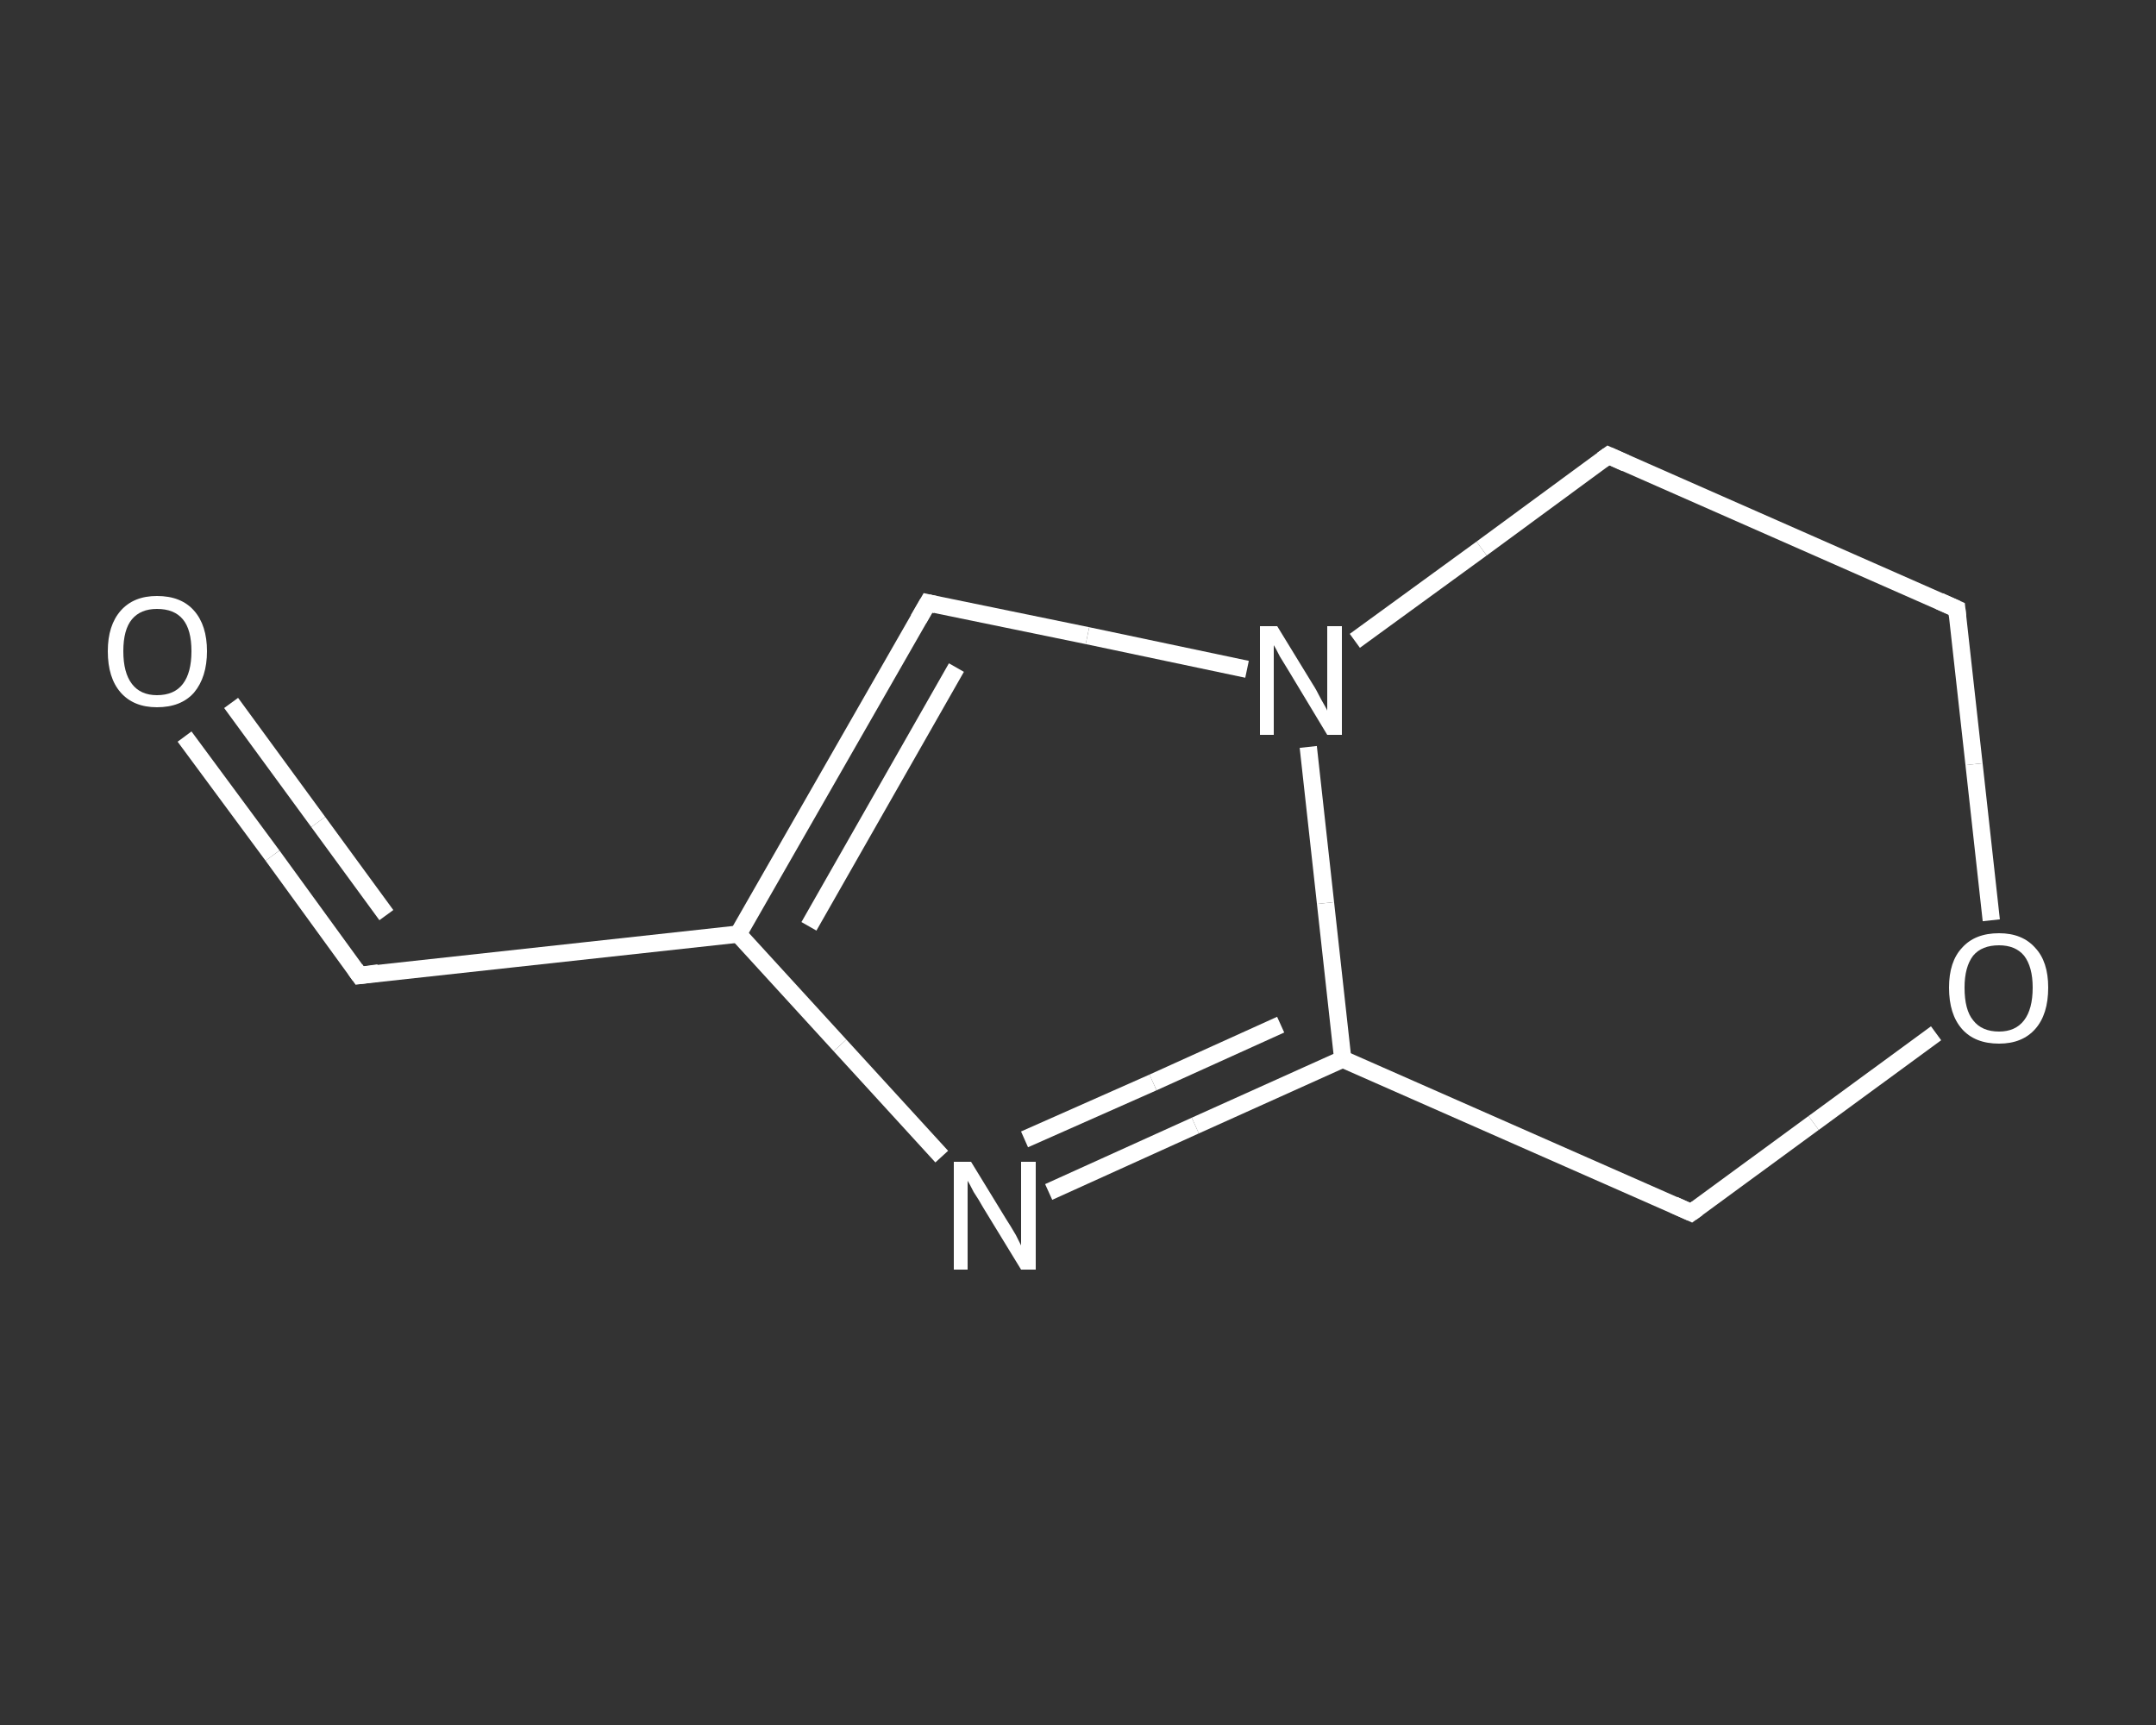 <?xml version='1.0' encoding='iso-8859-1'?>
<svg version='1.1' baseProfile='full'
              xmlns='http://www.w3.org/2000/svg'
                      xmlns:rdkit='http://www.rdkit.org/xml'
                      xmlns:xlink='http://www.w3.org/1999/xlink'
                  xml:space='preserve'
width='250px' height='200px' viewBox='0 0 250 200'>
<rect x="0" y="0" width="250" height="200" fill="#333333" stroke="none"/>
<!-- END OF HEADER -->
<rect style='opacity:1.0;fill:transparent;stroke:none' width='250.0' height='200.0' x='0.0' y='0.0'> </rect>
<path class='bond-0 atom-0 atom-1' d='M 21.4,85.4 L 31.6,99.2' style='fill:none;fill-rule:evenodd;stroke:#FFFFFF;stroke-width:2.0px;stroke-linecap:butt;stroke-linejoin:miter;stroke-opacity:1' />
<path class='bond-0 atom-0 atom-1' d='M 31.6,99.2 L 41.7,113.1' style='fill:none;fill-rule:evenodd;stroke:#FFFFFF;stroke-width:2.0px;stroke-linecap:butt;stroke-linejoin:miter;stroke-opacity:1' />
<path class='bond-0 atom-0 atom-1' d='M 26.8,81.5 L 36.9,95.3' style='fill:none;fill-rule:evenodd;stroke:#FFFFFF;stroke-width:2.0px;stroke-linecap:butt;stroke-linejoin:miter;stroke-opacity:1' />
<path class='bond-0 atom-0 atom-1' d='M 36.9,95.3 L 44.8,106.1' style='fill:none;fill-rule:evenodd;stroke:#FFFFFF;stroke-width:2.0px;stroke-linecap:butt;stroke-linejoin:miter;stroke-opacity:1' />
<path class='bond-1 atom-1 atom-2' d='M 41.7,113.1 L 85.6,108.3' style='fill:none;fill-rule:evenodd;stroke:#FFFFFF;stroke-width:2.0px;stroke-linecap:butt;stroke-linejoin:miter;stroke-opacity:1' />
<path class='bond-2 atom-2 atom-3' d='M 85.6,108.3 L 107.6,69.9' style='fill:none;fill-rule:evenodd;stroke:#FFFFFF;stroke-width:2.0px;stroke-linecap:butt;stroke-linejoin:miter;stroke-opacity:1' />
<path class='bond-2 atom-2 atom-3' d='M 93.8,107.4 L 110.9,77.4' style='fill:none;fill-rule:evenodd;stroke:#FFFFFF;stroke-width:2.0px;stroke-linecap:butt;stroke-linejoin:miter;stroke-opacity:1' />
<path class='bond-3 atom-3 atom-4' d='M 107.6,69.9 L 126.1,73.7' style='fill:none;fill-rule:evenodd;stroke:#FFFFFF;stroke-width:2.0px;stroke-linecap:butt;stroke-linejoin:miter;stroke-opacity:1' />
<path class='bond-3 atom-3 atom-4' d='M 126.1,73.7 L 144.6,77.6' style='fill:none;fill-rule:evenodd;stroke:#FFFFFF;stroke-width:2.0px;stroke-linecap:butt;stroke-linejoin:miter;stroke-opacity:1' />
<path class='bond-4 atom-4 atom-5' d='M 151.7,86.6 L 153.7,104.7' style='fill:none;fill-rule:evenodd;stroke:#FFFFFF;stroke-width:2.0px;stroke-linecap:butt;stroke-linejoin:miter;stroke-opacity:1' />
<path class='bond-4 atom-4 atom-5' d='M 153.7,104.7 L 155.7,122.8' style='fill:none;fill-rule:evenodd;stroke:#FFFFFF;stroke-width:2.0px;stroke-linecap:butt;stroke-linejoin:miter;stroke-opacity:1' />
<path class='bond-5 atom-5 atom-6' d='M 155.7,122.8 L 138.6,130.5' style='fill:none;fill-rule:evenodd;stroke:#FFFFFF;stroke-width:2.0px;stroke-linecap:butt;stroke-linejoin:miter;stroke-opacity:1' />
<path class='bond-5 atom-5 atom-6' d='M 138.6,130.5 L 121.6,138.2' style='fill:none;fill-rule:evenodd;stroke:#FFFFFF;stroke-width:2.0px;stroke-linecap:butt;stroke-linejoin:miter;stroke-opacity:1' />
<path class='bond-5 atom-5 atom-6' d='M 148.5,118.8 L 133.7,125.5' style='fill:none;fill-rule:evenodd;stroke:#FFFFFF;stroke-width:2.0px;stroke-linecap:butt;stroke-linejoin:miter;stroke-opacity:1' />
<path class='bond-5 atom-5 atom-6' d='M 133.7,125.5 L 118.8,132.1' style='fill:none;fill-rule:evenodd;stroke:#FFFFFF;stroke-width:2.0px;stroke-linecap:butt;stroke-linejoin:miter;stroke-opacity:1' />
<path class='bond-6 atom-5 atom-7' d='M 155.7,122.8 L 196.1,140.6' style='fill:none;fill-rule:evenodd;stroke:#FFFFFF;stroke-width:2.0px;stroke-linecap:butt;stroke-linejoin:miter;stroke-opacity:1' />
<path class='bond-7 atom-7 atom-8' d='M 196.1,140.6 L 210.3,130.2' style='fill:none;fill-rule:evenodd;stroke:#FFFFFF;stroke-width:2.0px;stroke-linecap:butt;stroke-linejoin:miter;stroke-opacity:1' />
<path class='bond-7 atom-7 atom-8' d='M 210.3,130.2 L 224.5,119.8' style='fill:none;fill-rule:evenodd;stroke:#FFFFFF;stroke-width:2.0px;stroke-linecap:butt;stroke-linejoin:miter;stroke-opacity:1' />
<path class='bond-8 atom-8 atom-9' d='M 230.9,106.7 L 228.9,88.6' style='fill:none;fill-rule:evenodd;stroke:#FFFFFF;stroke-width:2.0px;stroke-linecap:butt;stroke-linejoin:miter;stroke-opacity:1' />
<path class='bond-8 atom-8 atom-9' d='M 228.9,88.6 L 226.9,70.6' style='fill:none;fill-rule:evenodd;stroke:#FFFFFF;stroke-width:2.0px;stroke-linecap:butt;stroke-linejoin:miter;stroke-opacity:1' />
<path class='bond-9 atom-9 atom-10' d='M 226.9,70.6 L 186.5,52.8' style='fill:none;fill-rule:evenodd;stroke:#FFFFFF;stroke-width:2.0px;stroke-linecap:butt;stroke-linejoin:miter;stroke-opacity:1' />
<path class='bond-10 atom-6 atom-2' d='M 109.2,134.1 L 97.4,121.2' style='fill:none;fill-rule:evenodd;stroke:#FFFFFF;stroke-width:2.0px;stroke-linecap:butt;stroke-linejoin:miter;stroke-opacity:1' />
<path class='bond-10 atom-6 atom-2' d='M 97.4,121.2 L 85.6,108.3' style='fill:none;fill-rule:evenodd;stroke:#FFFFFF;stroke-width:2.0px;stroke-linecap:butt;stroke-linejoin:miter;stroke-opacity:1' />
<path class='bond-11 atom-10 atom-4' d='M 186.5,52.8 L 171.8,63.6' style='fill:none;fill-rule:evenodd;stroke:#FFFFFF;stroke-width:2.0px;stroke-linecap:butt;stroke-linejoin:miter;stroke-opacity:1' />
<path class='bond-11 atom-10 atom-4' d='M 171.8,63.6 L 157.1,74.3' style='fill:none;fill-rule:evenodd;stroke:#FFFFFF;stroke-width:2.0px;stroke-linecap:butt;stroke-linejoin:miter;stroke-opacity:1' />
<path d='M 41.2,112.4 L 41.7,113.1 L 43.9,112.8' style='fill:none;stroke:#FFFFFF;stroke-width:2.0px;stroke-linecap:butt;stroke-linejoin:miter;stroke-opacity:1;' />
<path d='M 106.5,71.8 L 107.6,69.9 L 108.5,70.1' style='fill:none;stroke:#FFFFFF;stroke-width:2.0px;stroke-linecap:butt;stroke-linejoin:miter;stroke-opacity:1;' />
<path d='M 194.1,139.7 L 196.1,140.6 L 196.8,140.1' style='fill:none;stroke:#FFFFFF;stroke-width:2.0px;stroke-linecap:butt;stroke-linejoin:miter;stroke-opacity:1;' />
<path d='M 227.0,71.5 L 226.9,70.6 L 224.9,69.7' style='fill:none;stroke:#FFFFFF;stroke-width:2.0px;stroke-linecap:butt;stroke-linejoin:miter;stroke-opacity:1;' />
<path d='M 188.5,53.7 L 186.5,52.8 L 185.8,53.3' style='fill:none;stroke:#FFFFFF;stroke-width:2.0px;stroke-linecap:butt;stroke-linejoin:miter;stroke-opacity:1;' />
<path class='atom-0' d='M 12.5 75.5
Q 12.5 72.5, 14.0 70.8
Q 15.5 69.1, 18.2 69.1
Q 21.0 69.1, 22.5 70.8
Q 24.0 72.5, 24.0 75.5
Q 24.0 78.5, 22.5 80.3
Q 21.0 82.0, 18.2 82.0
Q 15.5 82.0, 14.0 80.3
Q 12.5 78.6, 12.5 75.5
M 18.2 80.6
Q 20.2 80.6, 21.2 79.3
Q 22.2 78.0, 22.2 75.5
Q 22.2 73.0, 21.2 71.8
Q 20.2 70.6, 18.2 70.6
Q 16.3 70.6, 15.3 71.8
Q 14.3 73.0, 14.3 75.5
Q 14.3 78.0, 15.3 79.3
Q 16.3 80.6, 18.2 80.6
' fill='#FFFFFF'/>
<path class='atom-4' d='M 148.1 72.6
L 152.2 79.3
Q 152.6 79.9, 153.2 81.1
Q 153.9 82.3, 153.9 82.4
L 153.9 72.6
L 155.6 72.6
L 155.6 85.2
L 153.9 85.2
L 149.5 77.9
Q 149.0 77.1, 148.4 76.1
Q 147.9 75.1, 147.7 74.8
L 147.7 85.2
L 146.1 85.2
L 146.1 72.6
L 148.1 72.6
' fill='#FFFFFF'/>
<path class='atom-6' d='M 112.6 134.7
L 116.7 141.4
Q 117.1 142.0, 117.8 143.2
Q 118.4 144.4, 118.4 144.4
L 118.4 134.7
L 120.1 134.7
L 120.1 147.2
L 118.4 147.2
L 114.0 140.0
Q 113.5 139.1, 112.9 138.2
Q 112.4 137.2, 112.2 136.9
L 112.2 147.2
L 110.6 147.2
L 110.6 134.7
L 112.6 134.7
' fill='#FFFFFF'/>
<path class='atom-8' d='M 226.0 114.5
Q 226.0 111.5, 227.5 109.9
Q 229.0 108.2, 231.8 108.2
Q 234.5 108.2, 236.0 109.9
Q 237.5 111.5, 237.5 114.5
Q 237.5 117.6, 236.0 119.3
Q 234.5 121.0, 231.8 121.0
Q 229.0 121.0, 227.5 119.3
Q 226.0 117.6, 226.0 114.5
M 231.8 119.6
Q 233.7 119.6, 234.7 118.3
Q 235.7 117.0, 235.7 114.5
Q 235.7 112.1, 234.7 110.8
Q 233.7 109.6, 231.8 109.6
Q 229.8 109.6, 228.8 110.8
Q 227.8 112.1, 227.8 114.5
Q 227.8 117.1, 228.8 118.3
Q 229.8 119.6, 231.8 119.6
' fill='#FFFFFF'/>
</svg>
